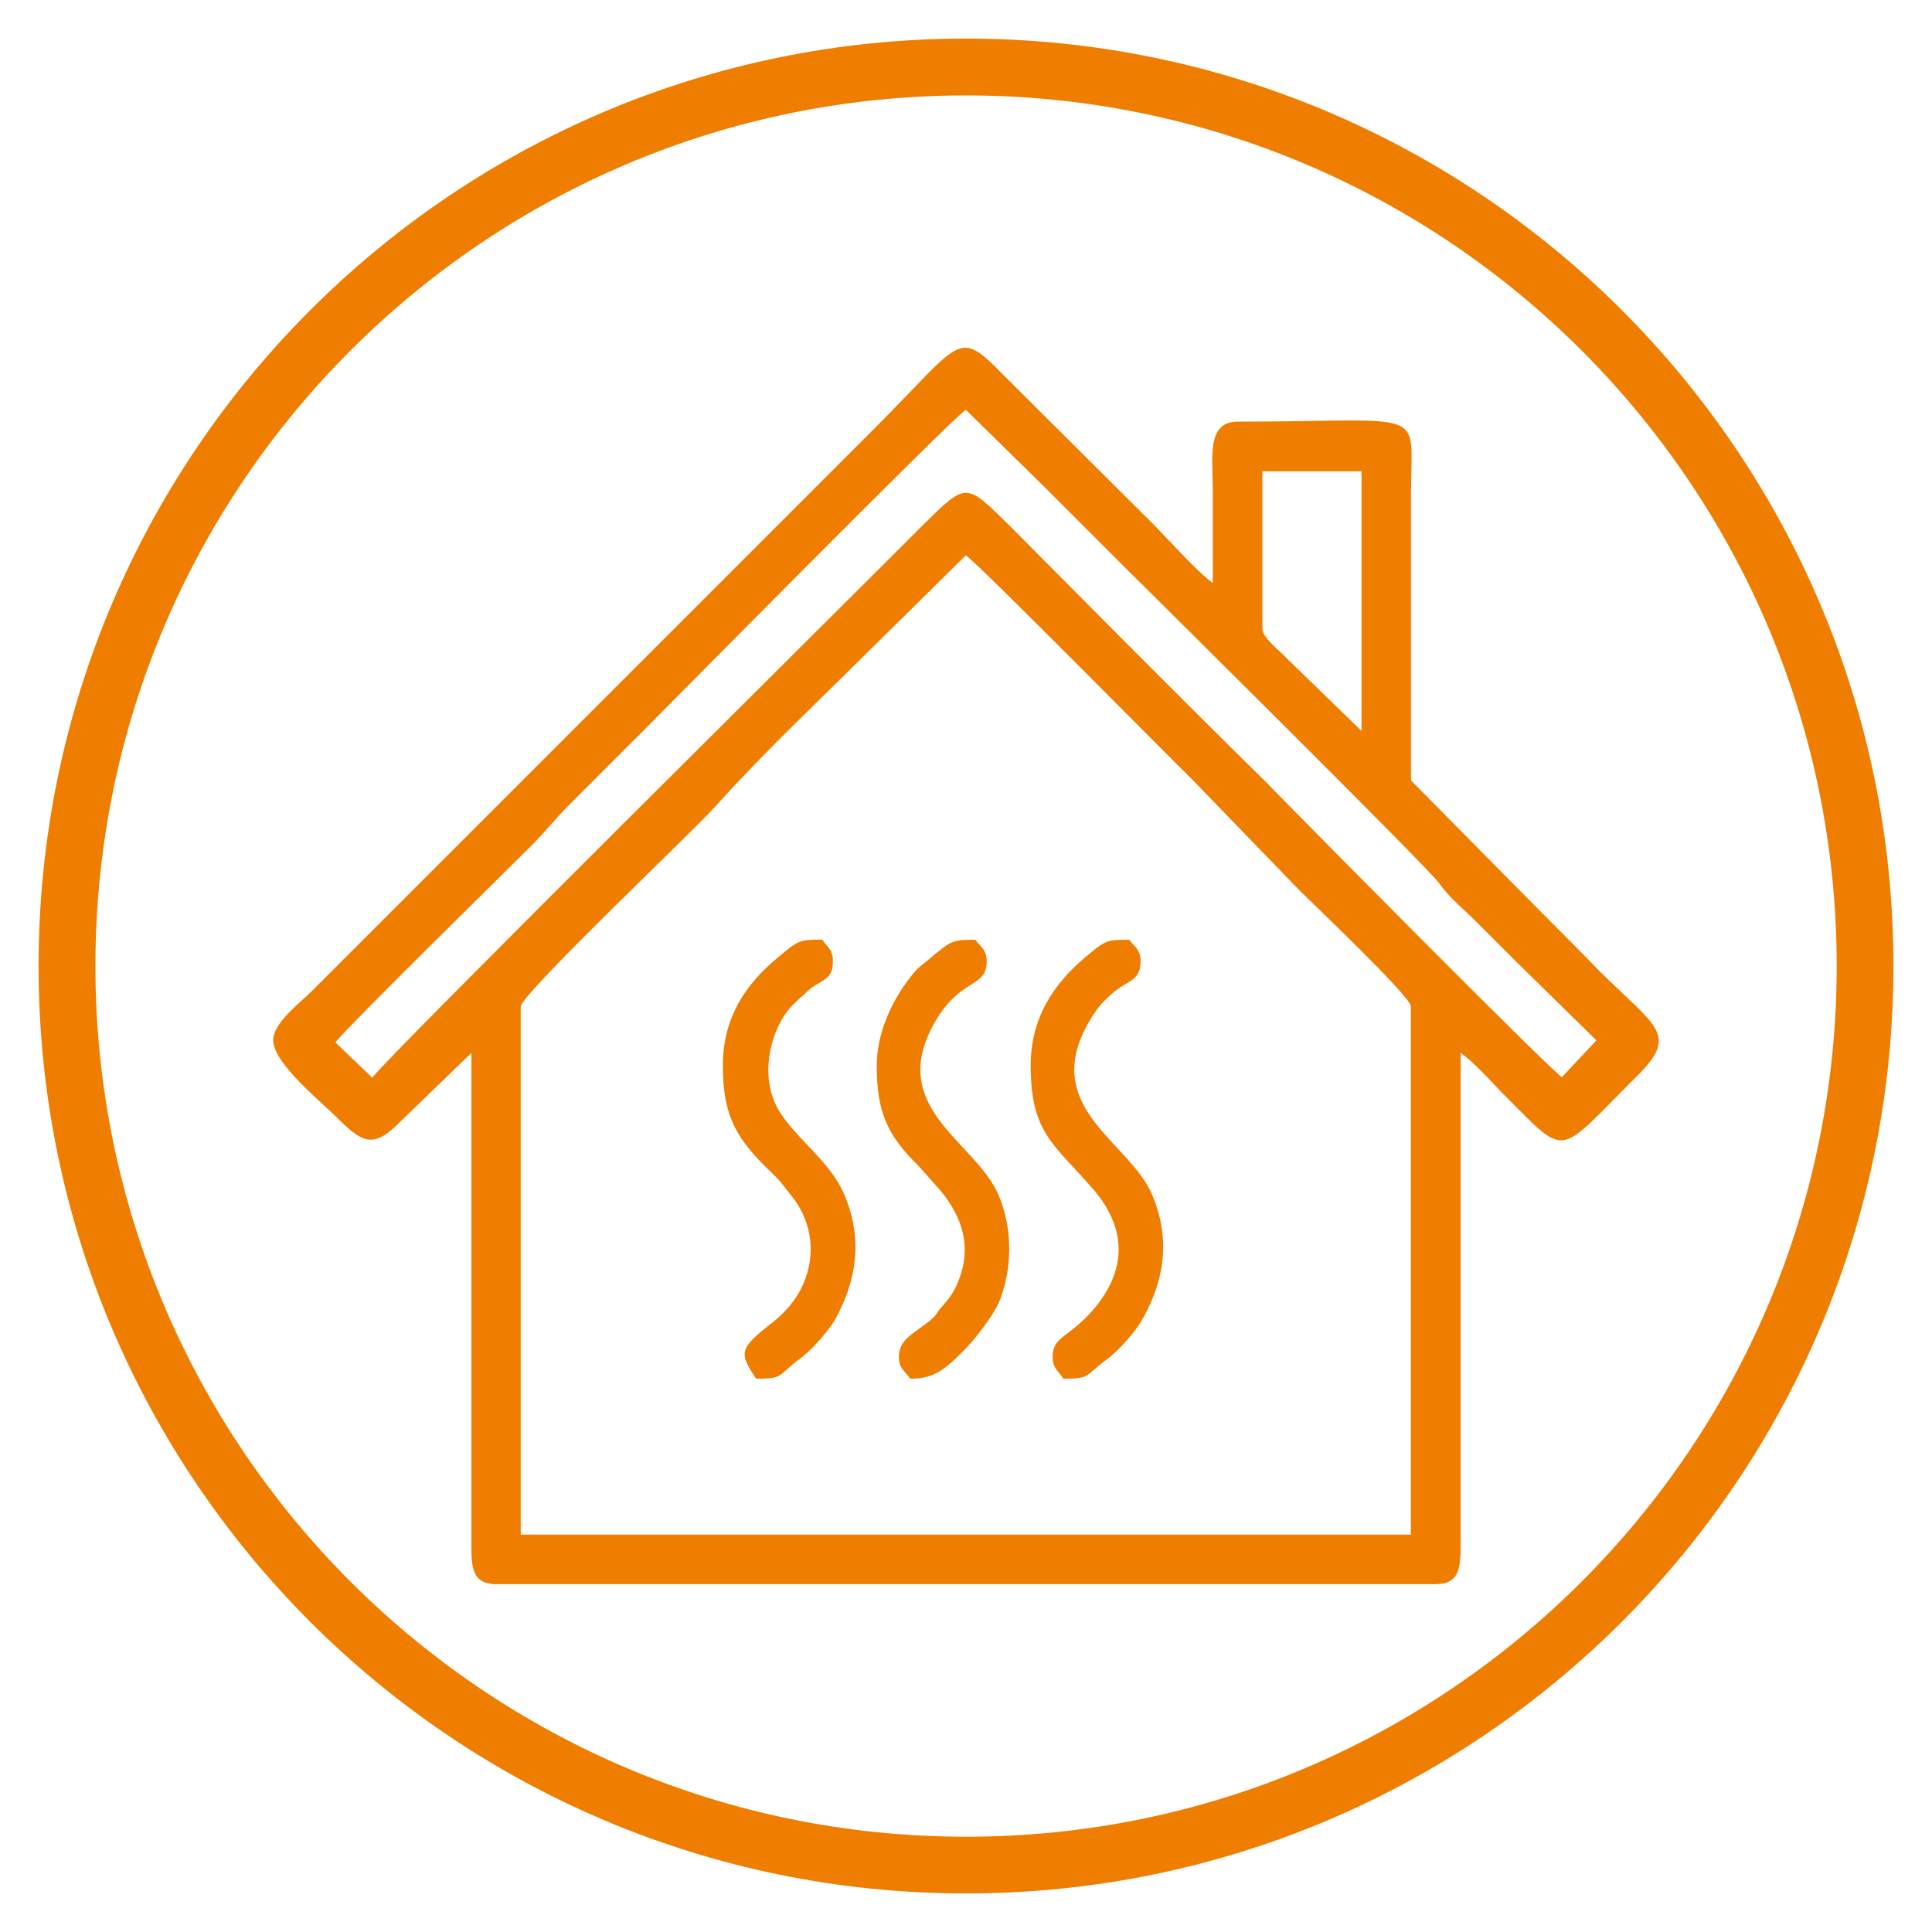 <?xml version="1.0" encoding="utf-8"?>
<!-- Generator: Adobe Illustrator 27.2.0, SVG Export Plug-In . SVG Version: 6.00 Build 0)  -->
<svg version="1.1" id="Слой_1" xmlns="http://www.w3.org/2000/svg" xmlns:xlink="http://www.w3.org/1999/xlink" x="0px" y="0px"
	 viewBox="0 0 1417.3 1417.3" style="enable-background:new 0 0 1417.3 1417.3;" xml:space="preserve">
<style type="text/css">
	.st0{fill-rule:evenodd;clip-rule:evenodd;fill:#EF7D00;}
</style>
<g>
	<path class="st0" d="M708.7,28.3c375.8,0,680.3,304.5,680.3,680.3S1084.5,1389,708.7,1389S28.3,1084.5,28.3,708.7
		S332.8,28.3,708.7,28.3L708.7,28.3z M708.7,70C356.1,70,70,356.1,70,708.7s286.1,638.7,638.7,638.7s638.7-286.1,638.7-638.7
		S1061.3,70,708.7,70L708.7,70z"/>
	<path class="st0" d="M382.1,738.3c0-8.8,126.1-128.3,140.9-144.8c35.8-39.6,63.3-65.5,102.4-104.1l83.1-82
		c9.9,6.6,152.5,151.4,165.2,163.5l80.4,83.1c6.1,6.1,80.9,77.1,80.9,84.2v387.6h-653V738.3z M926.1,461.3V345.7h72.7v190.5
		l-55-53.4C939.3,477.8,926.1,467.9,926.1,461.3L926.1,461.3z M273.1,790.6l-27-25.9c6.6-9.4,126.6-127.2,143.1-143.7
		c11-11,17.6-19.8,28.6-30.8c19.8-19.8,38-38,57.8-57.8c8.8-8.8,221.9-224.6,232.9-231.8l58.4,57.3c19.8,19.8,38,38,57.8,57.8
		c9.9,9.9,221.9,219.7,230.7,231.8c7.7,11,18.2,19.3,28.1,29.2c10.5,10.5,18.7,18.7,29.2,29.2l58.4,57.3l-25.3,27
		c-10.5-7.1-202.1-200.9-216.4-215.8c-36.9-36.3-71.6-71-107.9-107.4l-81.5-82c-31.4-30.8-30.8-31.4-61.7-1.1
		C631,431.6,281.4,777.9,273.1,790.6L273.1,790.6z M200.4,763c0,17.1,35.2,45.2,48.4,58.4c18.2,18.2,26.4,20.4,45.2,1.1l51.8-50.1
		V1128c0,19.3-1.1,34.1,18.2,34.1h689.3c18.2,0,18.2-13.2,18.2-31.4V772.4c9.9,6.6,24.8,23.7,34.7,33.6
		c44.6,44.6,35.8,41.8,96.3-18.2c28.6-29.2,12.1-34.7-28.6-74.9c-16-16.5-30.3-30.8-46.3-46.8l-92.5-93.6V361.6
		c0-63.9,14.9-52.3-127.2-52.3c-23.1,0-18.2,27-18.2,50.1c0,22.6,0,45.2,0,68.3c-11-7.7-33-32.5-44.6-44.1L735.1,274.1
		c-33-33.6-29.2-24.2-94.1,40.7c-21.5,21.5-41.8,41.8-63.3,63.3L228.5,727.3C220.3,735.5,200.4,750.4,200.4,763L200.4,763z"/>
	<path class="st0" d="M756.1,781.7c0,50.3,17.6,57.7,46.9,91.9c23.5,28.3,23.5,57.7,0,86c-18.6,22-30.8,20.5-30.8,35.7
		c0,8.8,4.4,10.3,7.8,16.1c20,0,15.6-2,31.3-13.7c8.8-6.3,21.5-20.5,26.4-29.3c17.1-29.8,21-60.6,7.3-92.4
		C828,837,762.9,812.5,798.6,750c5.9-9.8,8.8-13.7,17.1-21c10.7-9.8,21-8.8,21-23.5c0-9.3-4.4-10.7-8.3-16.1
		c-17.1,0-17.6,0.5-32.7,13.2C772.7,722.1,756.1,747,756.1,781.7L756.1,781.7z"/>
	<path class="st0" d="M530.3,781.7c0,33.7,7.8,50.8,30.8,73.8c3.9,3.9,7.8,7.3,11.3,11.3l10.7,13.7c12.2,17.1,15.6,39.6,6.3,61.1
		c-4.9,11.7-13.7,21.5-23,28.8c-24.4,19-24.4,22-11.7,41c20,0,15.6-2,30.8-13.7c9.3-6.3,21.5-20.5,26.9-29.3
		c16.6-29.8,20.5-60.6,6.8-92.4c-11.3-26.4-40.1-44-50.3-66c-11.3-24-2.9-55.7,11.3-71.3c3.4-3.4,6.3-6.3,10.3-9.8
		c10.3-10.7,20.5-8.3,20.5-23.5c0-9.3-4.4-10.7-7.8-16.1c-17.1,0-17.6,0.5-32.7,13.2C546.9,722.1,530.3,746.5,530.3,781.7
		L530.3,781.7z"/>
	<path class="st0" d="M643.2,781.7c0,33.7,7.3,50.8,30.8,73.8l16.1,18.1c16.1,19.6,23.5,42,12.2,67.9c-3.4,8.3-6.8,11.7-12.2,18.1
		c-3.9,4.4-2,3.9-6.3,7.8c-11.7,10.3-24.4,14.2-24.4,27.9c0,8.8,4.4,10.3,8.3,16.1c17.1,0,24.9-5.9,40.6-22c7.3-7.3,20-24,24.4-33.7
		c10.3-24.9,10.3-55.2-0.5-79.7C715.1,837,650,812.6,685.7,750c19-33.2,38.1-24.9,38.1-44.5c0-9.3-4.4-10.7-8.3-16.1
		c-16.6,0-17.6,0.5-32.7,13.2c-9.3,7.8-9.8,6.8-19.6,20.5C653.5,737.3,643.2,758.3,643.2,781.7L643.2,781.7z"/>
</g>
</svg>
